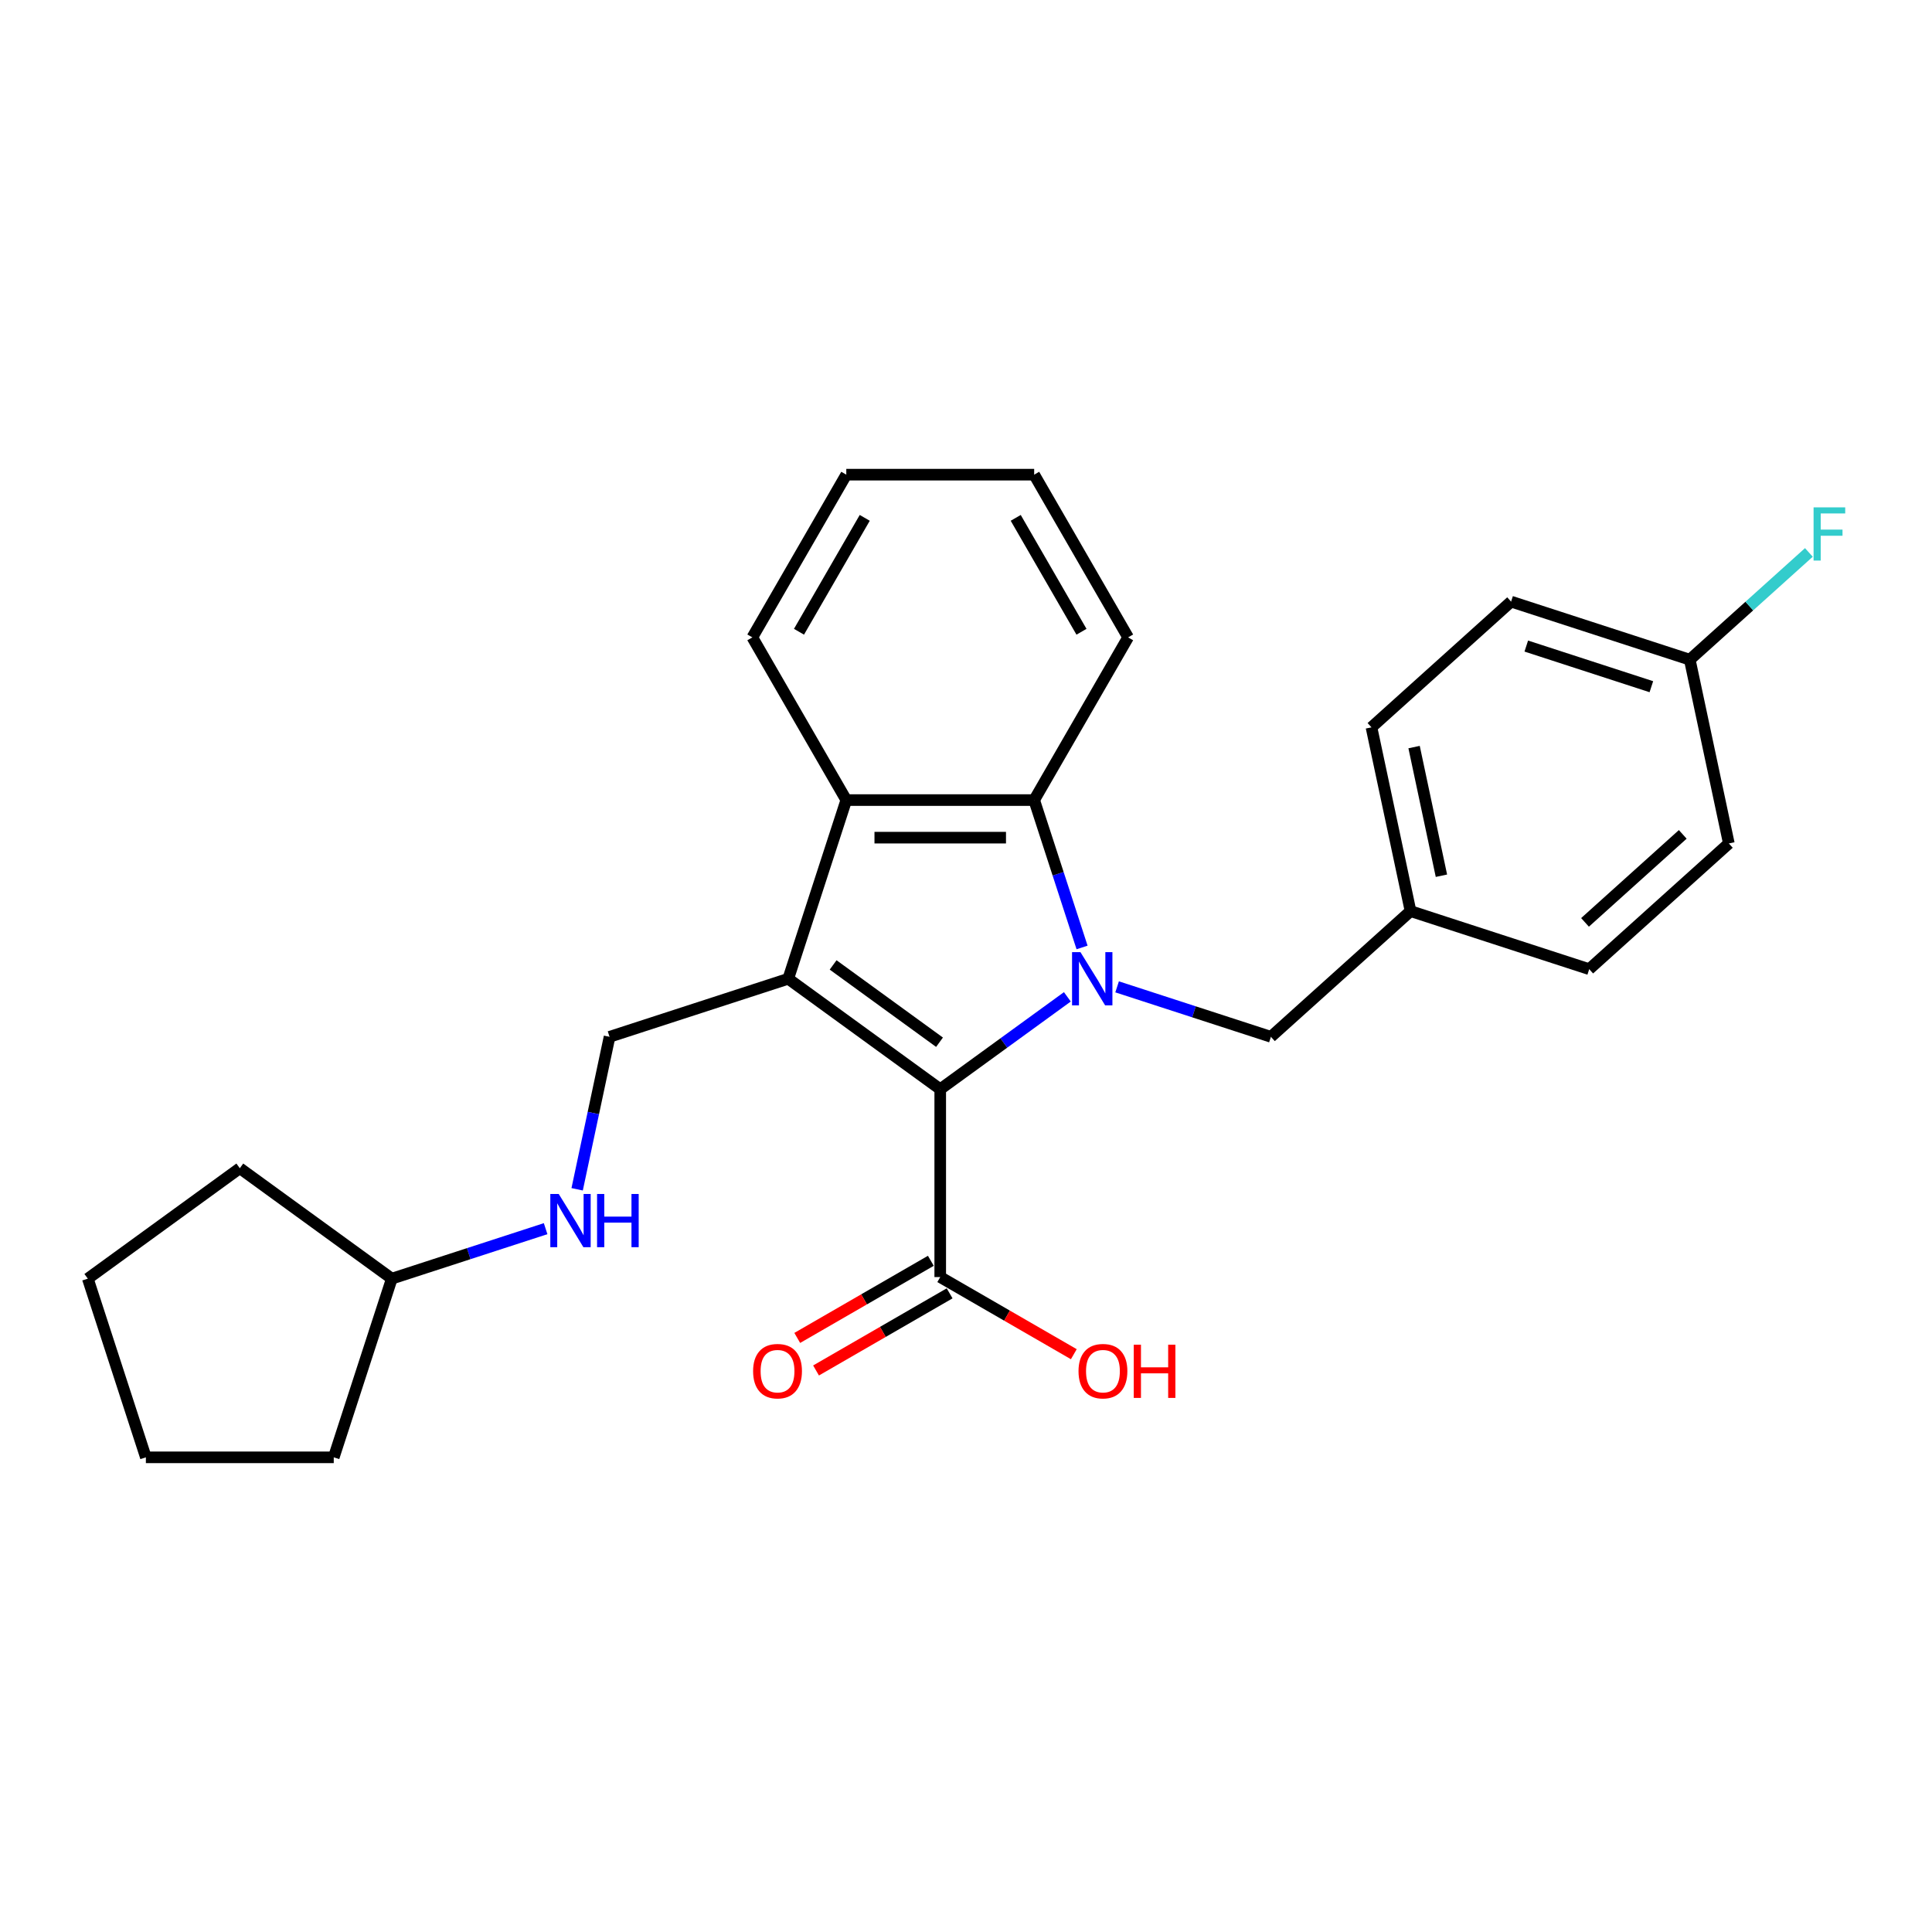 <?xml version='1.0' encoding='iso-8859-1'?>
<svg version='1.1' baseProfile='full'
              xmlns='http://www.w3.org/2000/svg'
                      xmlns:rdkit='http://www.rdkit.org/xml'
                      xmlns:xlink='http://www.w3.org/1999/xlink'
                  xml:space='preserve'
width='1000px' height='1000px' viewBox='0 0 1000 1000'>
<!-- END OF HEADER -->
<rect style='opacity:1.0;fill:#FFFFFF;stroke:none' width='1000' height='1000' x='0' y='0'> </rect>
<path class='bond-1' d='M 552.461,515.961 L 519.562,539.863' style='fill:none;fill-rule:evenodd;stroke:#0000FF;stroke-width:6px;stroke-linecap:butt;stroke-linejoin:miter;stroke-opacity:1' />
<path class='bond-1' d='M 519.562,539.863 L 486.664,563.766' style='fill:none;fill-rule:evenodd;stroke:#000000;stroke-width:6px;stroke-linecap:butt;stroke-linejoin:miter;stroke-opacity:1' />
<path class='bond-2' d='M 560.073,490.405 L 547.679,452.263' style='fill:none;fill-rule:evenodd;stroke:#0000FF;stroke-width:6px;stroke-linecap:butt;stroke-linejoin:miter;stroke-opacity:1' />
<path class='bond-2' d='M 547.679,452.263 L 535.286,414.121' style='fill:none;fill-rule:evenodd;stroke:#000000;stroke-width:6px;stroke-linecap:butt;stroke-linejoin:miter;stroke-opacity:1' />
<path class='bond-6' d='M 578.212,510.79 L 618.017,523.723' style='fill:none;fill-rule:evenodd;stroke:#0000FF;stroke-width:6px;stroke-linecap:butt;stroke-linejoin:miter;stroke-opacity:1' />
<path class='bond-6' d='M 618.017,523.723 L 657.822,536.657' style='fill:none;fill-rule:evenodd;stroke:#000000;stroke-width:6px;stroke-linecap:butt;stroke-linejoin:miter;stroke-opacity:1' />
<path class='bond-0' d='M 407.99,506.606 L 486.664,563.766' style='fill:none;fill-rule:evenodd;stroke:#000000;stroke-width:6px;stroke-linecap:butt;stroke-linejoin:miter;stroke-opacity:1' />
<path class='bond-0' d='M 431.223,499.446 L 486.294,539.457' style='fill:none;fill-rule:evenodd;stroke:#000000;stroke-width:6px;stroke-linecap:butt;stroke-linejoin:miter;stroke-opacity:1' />
<path class='bond-5' d='M 407.99,506.606 L 315.505,536.657' style='fill:none;fill-rule:evenodd;stroke:#000000;stroke-width:6px;stroke-linecap:butt;stroke-linejoin:miter;stroke-opacity:1' />
<path class='bond-26' d='M 407.99,506.606 L 438.041,414.121' style='fill:none;fill-rule:evenodd;stroke:#000000;stroke-width:6px;stroke-linecap:butt;stroke-linejoin:miter;stroke-opacity:1' />
<path class='bond-4' d='M 486.664,563.766 L 486.664,661.011' style='fill:none;fill-rule:evenodd;stroke:#000000;stroke-width:6px;stroke-linecap:butt;stroke-linejoin:miter;stroke-opacity:1' />
<path class='bond-3' d='M 535.286,414.121 L 438.041,414.121' style='fill:none;fill-rule:evenodd;stroke:#000000;stroke-width:6px;stroke-linecap:butt;stroke-linejoin:miter;stroke-opacity:1' />
<path class='bond-3' d='M 520.699,433.57 L 452.628,433.57' style='fill:none;fill-rule:evenodd;stroke:#000000;stroke-width:6px;stroke-linecap:butt;stroke-linejoin:miter;stroke-opacity:1' />
<path class='bond-13' d='M 535.286,414.121 L 583.909,329.904' style='fill:none;fill-rule:evenodd;stroke:#000000;stroke-width:6px;stroke-linecap:butt;stroke-linejoin:miter;stroke-opacity:1' />
<path class='bond-14' d='M 438.041,414.121 L 389.418,329.904' style='fill:none;fill-rule:evenodd;stroke:#000000;stroke-width:6px;stroke-linecap:butt;stroke-linejoin:miter;stroke-opacity:1' />
<path class='bond-8' d='M 481.801,652.589 L 447.229,672.549' style='fill:none;fill-rule:evenodd;stroke:#000000;stroke-width:6px;stroke-linecap:butt;stroke-linejoin:miter;stroke-opacity:1' />
<path class='bond-8' d='M 447.229,672.549 L 412.657,692.509' style='fill:none;fill-rule:evenodd;stroke:#FF0000;stroke-width:6px;stroke-linecap:butt;stroke-linejoin:miter;stroke-opacity:1' />
<path class='bond-8' d='M 491.526,669.433 L 456.954,689.393' style='fill:none;fill-rule:evenodd;stroke:#000000;stroke-width:6px;stroke-linecap:butt;stroke-linejoin:miter;stroke-opacity:1' />
<path class='bond-8' d='M 456.954,689.393 L 422.382,709.353' style='fill:none;fill-rule:evenodd;stroke:#FF0000;stroke-width:6px;stroke-linecap:butt;stroke-linejoin:miter;stroke-opacity:1' />
<path class='bond-10' d='M 486.664,661.011 L 521.235,680.971' style='fill:none;fill-rule:evenodd;stroke:#000000;stroke-width:6px;stroke-linecap:butt;stroke-linejoin:miter;stroke-opacity:1' />
<path class='bond-10' d='M 521.235,680.971 L 555.807,700.931' style='fill:none;fill-rule:evenodd;stroke:#FF0000;stroke-width:6px;stroke-linecap:butt;stroke-linejoin:miter;stroke-opacity:1' />
<path class='bond-7' d='M 315.505,536.657 L 307.117,576.116' style='fill:none;fill-rule:evenodd;stroke:#000000;stroke-width:6px;stroke-linecap:butt;stroke-linejoin:miter;stroke-opacity:1' />
<path class='bond-7' d='M 307.117,576.116 L 298.73,615.576' style='fill:none;fill-rule:evenodd;stroke:#0000FF;stroke-width:6px;stroke-linecap:butt;stroke-linejoin:miter;stroke-opacity:1' />
<path class='bond-9' d='M 657.822,536.657 L 730.09,471.587' style='fill:none;fill-rule:evenodd;stroke:#000000;stroke-width:6px;stroke-linecap:butt;stroke-linejoin:miter;stroke-opacity:1' />
<path class='bond-19' d='M 282.411,635.96 L 242.606,648.894' style='fill:none;fill-rule:evenodd;stroke:#0000FF;stroke-width:6px;stroke-linecap:butt;stroke-linejoin:miter;stroke-opacity:1' />
<path class='bond-19' d='M 242.606,648.894 L 202.801,661.827' style='fill:none;fill-rule:evenodd;stroke:#000000;stroke-width:6px;stroke-linecap:butt;stroke-linejoin:miter;stroke-opacity:1' />
<path class='bond-15' d='M 730.09,471.587 L 822.575,501.637' style='fill:none;fill-rule:evenodd;stroke:#000000;stroke-width:6px;stroke-linecap:butt;stroke-linejoin:miter;stroke-opacity:1' />
<path class='bond-16' d='M 730.09,471.587 L 709.871,376.467' style='fill:none;fill-rule:evenodd;stroke:#000000;stroke-width:6px;stroke-linecap:butt;stroke-linejoin:miter;stroke-opacity:1' />
<path class='bond-16' d='M 746.081,453.275 L 731.928,386.691' style='fill:none;fill-rule:evenodd;stroke:#000000;stroke-width:6px;stroke-linecap:butt;stroke-linejoin:miter;stroke-opacity:1' />
<path class='bond-11' d='M 874.624,341.447 L 782.138,311.397' style='fill:none;fill-rule:evenodd;stroke:#000000;stroke-width:6px;stroke-linecap:butt;stroke-linejoin:miter;stroke-opacity:1' />
<path class='bond-11' d='M 854.741,355.437 L 790.001,334.402' style='fill:none;fill-rule:evenodd;stroke:#000000;stroke-width:6px;stroke-linecap:butt;stroke-linejoin:miter;stroke-opacity:1' />
<path class='bond-12' d='M 874.624,341.447 L 905.448,313.693' style='fill:none;fill-rule:evenodd;stroke:#000000;stroke-width:6px;stroke-linecap:butt;stroke-linejoin:miter;stroke-opacity:1' />
<path class='bond-12' d='M 905.448,313.693 L 936.272,285.939' style='fill:none;fill-rule:evenodd;stroke:#33CCCC;stroke-width:6px;stroke-linecap:butt;stroke-linejoin:miter;stroke-opacity:1' />
<path class='bond-27' d='M 874.624,341.447 L 894.843,436.568' style='fill:none;fill-rule:evenodd;stroke:#000000;stroke-width:6px;stroke-linecap:butt;stroke-linejoin:miter;stroke-opacity:1' />
<path class='bond-23' d='M 583.909,329.904 L 535.286,245.687' style='fill:none;fill-rule:evenodd;stroke:#000000;stroke-width:6px;stroke-linecap:butt;stroke-linejoin:miter;stroke-opacity:1' />
<path class='bond-23' d='M 559.772,326.996 L 525.736,268.044' style='fill:none;fill-rule:evenodd;stroke:#000000;stroke-width:6px;stroke-linecap:butt;stroke-linejoin:miter;stroke-opacity:1' />
<path class='bond-28' d='M 389.418,329.904 L 438.041,245.687' style='fill:none;fill-rule:evenodd;stroke:#000000;stroke-width:6px;stroke-linecap:butt;stroke-linejoin:miter;stroke-opacity:1' />
<path class='bond-28' d='M 413.555,326.996 L 447.591,268.044' style='fill:none;fill-rule:evenodd;stroke:#000000;stroke-width:6px;stroke-linecap:butt;stroke-linejoin:miter;stroke-opacity:1' />
<path class='bond-18' d='M 822.575,501.637 L 894.843,436.568' style='fill:none;fill-rule:evenodd;stroke:#000000;stroke-width:6px;stroke-linecap:butt;stroke-linejoin:miter;stroke-opacity:1' />
<path class='bond-18' d='M 820.401,477.423 L 870.989,431.875' style='fill:none;fill-rule:evenodd;stroke:#000000;stroke-width:6px;stroke-linecap:butt;stroke-linejoin:miter;stroke-opacity:1' />
<path class='bond-17' d='M 709.871,376.467 L 782.138,311.397' style='fill:none;fill-rule:evenodd;stroke:#000000;stroke-width:6px;stroke-linecap:butt;stroke-linejoin:miter;stroke-opacity:1' />
<path class='bond-20' d='M 202.801,661.827 L 172.75,754.313' style='fill:none;fill-rule:evenodd;stroke:#000000;stroke-width:6px;stroke-linecap:butt;stroke-linejoin:miter;stroke-opacity:1' />
<path class='bond-21' d='M 202.801,661.827 L 124.128,604.668' style='fill:none;fill-rule:evenodd;stroke:#000000;stroke-width:6px;stroke-linecap:butt;stroke-linejoin:miter;stroke-opacity:1' />
<path class='bond-24' d='M 172.75,754.313 L 75.505,754.313' style='fill:none;fill-rule:evenodd;stroke:#000000;stroke-width:6px;stroke-linecap:butt;stroke-linejoin:miter;stroke-opacity:1' />
<path class='bond-25' d='M 124.128,604.668 L 45.455,661.827' style='fill:none;fill-rule:evenodd;stroke:#000000;stroke-width:6px;stroke-linecap:butt;stroke-linejoin:miter;stroke-opacity:1' />
<path class='bond-22' d='M 438.041,245.687 L 535.286,245.687' style='fill:none;fill-rule:evenodd;stroke:#000000;stroke-width:6px;stroke-linecap:butt;stroke-linejoin:miter;stroke-opacity:1' />
<path class='bond-29' d='M 75.505,754.313 L 45.455,661.827' style='fill:none;fill-rule:evenodd;stroke:#000000;stroke-width:6px;stroke-linecap:butt;stroke-linejoin:miter;stroke-opacity:1' />
<path  class='atom-0' d='M 559.249 492.836
L 568.273 507.423
Q 569.168 508.862, 570.607 511.469
Q 572.046 514.075, 572.124 514.23
L 572.124 492.836
L 575.781 492.836
L 575.781 520.376
L 572.008 520.376
L 562.322 504.428
Q 561.194 502.561, 559.988 500.422
Q 558.821 498.282, 558.471 497.621
L 558.471 520.376
L 554.892 520.376
L 554.892 492.836
L 559.249 492.836
' fill='#0000FF'/>
<path  class='atom-8' d='M 289.199 618.007
L 298.223 632.594
Q 299.118 634.033, 300.557 636.639
Q 301.996 639.245, 302.074 639.401
L 302.074 618.007
L 305.73 618.007
L 305.73 645.547
L 301.957 645.547
L 292.272 629.599
Q 291.144 627.732, 289.938 625.592
Q 288.771 623.453, 288.421 622.791
L 288.421 645.547
L 284.842 645.547
L 284.842 618.007
L 289.199 618.007
' fill='#0000FF'/>
<path  class='atom-8' d='M 309.037 618.007
L 312.771 618.007
L 312.771 629.715
L 326.852 629.715
L 326.852 618.007
L 330.586 618.007
L 330.586 645.547
L 326.852 645.547
L 326.852 632.827
L 312.771 632.827
L 312.771 645.547
L 309.037 645.547
L 309.037 618.007
' fill='#0000FF'/>
<path  class='atom-9' d='M 389.805 709.711
Q 389.805 703.099, 393.072 699.403
Q 396.34 695.708, 402.447 695.708
Q 408.554 695.708, 411.821 699.403
Q 415.089 703.099, 415.089 709.711
Q 415.089 716.402, 411.782 720.214
Q 408.476 723.987, 402.447 723.987
Q 396.379 723.987, 393.072 720.214
Q 389.805 716.441, 389.805 709.711
M 402.447 720.875
Q 406.648 720.875, 408.904 718.074
Q 411.199 715.235, 411.199 709.711
Q 411.199 704.304, 408.904 701.582
Q 406.648 698.82, 402.447 698.82
Q 398.246 698.82, 395.951 701.543
Q 393.695 704.266, 393.695 709.711
Q 393.695 715.274, 395.951 718.074
Q 398.246 720.875, 402.447 720.875
' fill='#FF0000'/>
<path  class='atom-11' d='M 558.238 709.711
Q 558.238 703.099, 561.506 699.403
Q 564.773 695.708, 570.88 695.708
Q 576.987 695.708, 580.255 699.403
Q 583.522 703.099, 583.522 709.711
Q 583.522 716.402, 580.216 720.214
Q 576.91 723.987, 570.88 723.987
Q 564.812 723.987, 561.506 720.214
Q 558.238 716.441, 558.238 709.711
M 570.88 720.875
Q 575.081 720.875, 577.337 718.074
Q 579.632 715.235, 579.632 709.711
Q 579.632 704.304, 577.337 701.582
Q 575.081 698.82, 570.88 698.82
Q 566.679 698.82, 564.384 701.543
Q 562.128 704.266, 562.128 709.711
Q 562.128 715.274, 564.384 718.074
Q 566.679 720.875, 570.88 720.875
' fill='#FF0000'/>
<path  class='atom-11' d='M 586.829 696.019
L 590.563 696.019
L 590.563 707.727
L 604.644 707.727
L 604.644 696.019
L 608.378 696.019
L 608.378 723.559
L 604.644 723.559
L 604.644 710.839
L 590.563 710.839
L 590.563 723.559
L 586.829 723.559
L 586.829 696.019
' fill='#FF0000'/>
<path  class='atom-13' d='M 938.703 262.608
L 955.079 262.608
L 955.079 265.759
L 942.399 265.759
L 942.399 274.122
L 953.679 274.122
L 953.679 277.311
L 942.399 277.311
L 942.399 290.148
L 938.703 290.148
L 938.703 262.608
' fill='#33CCCC'/>
</svg>
